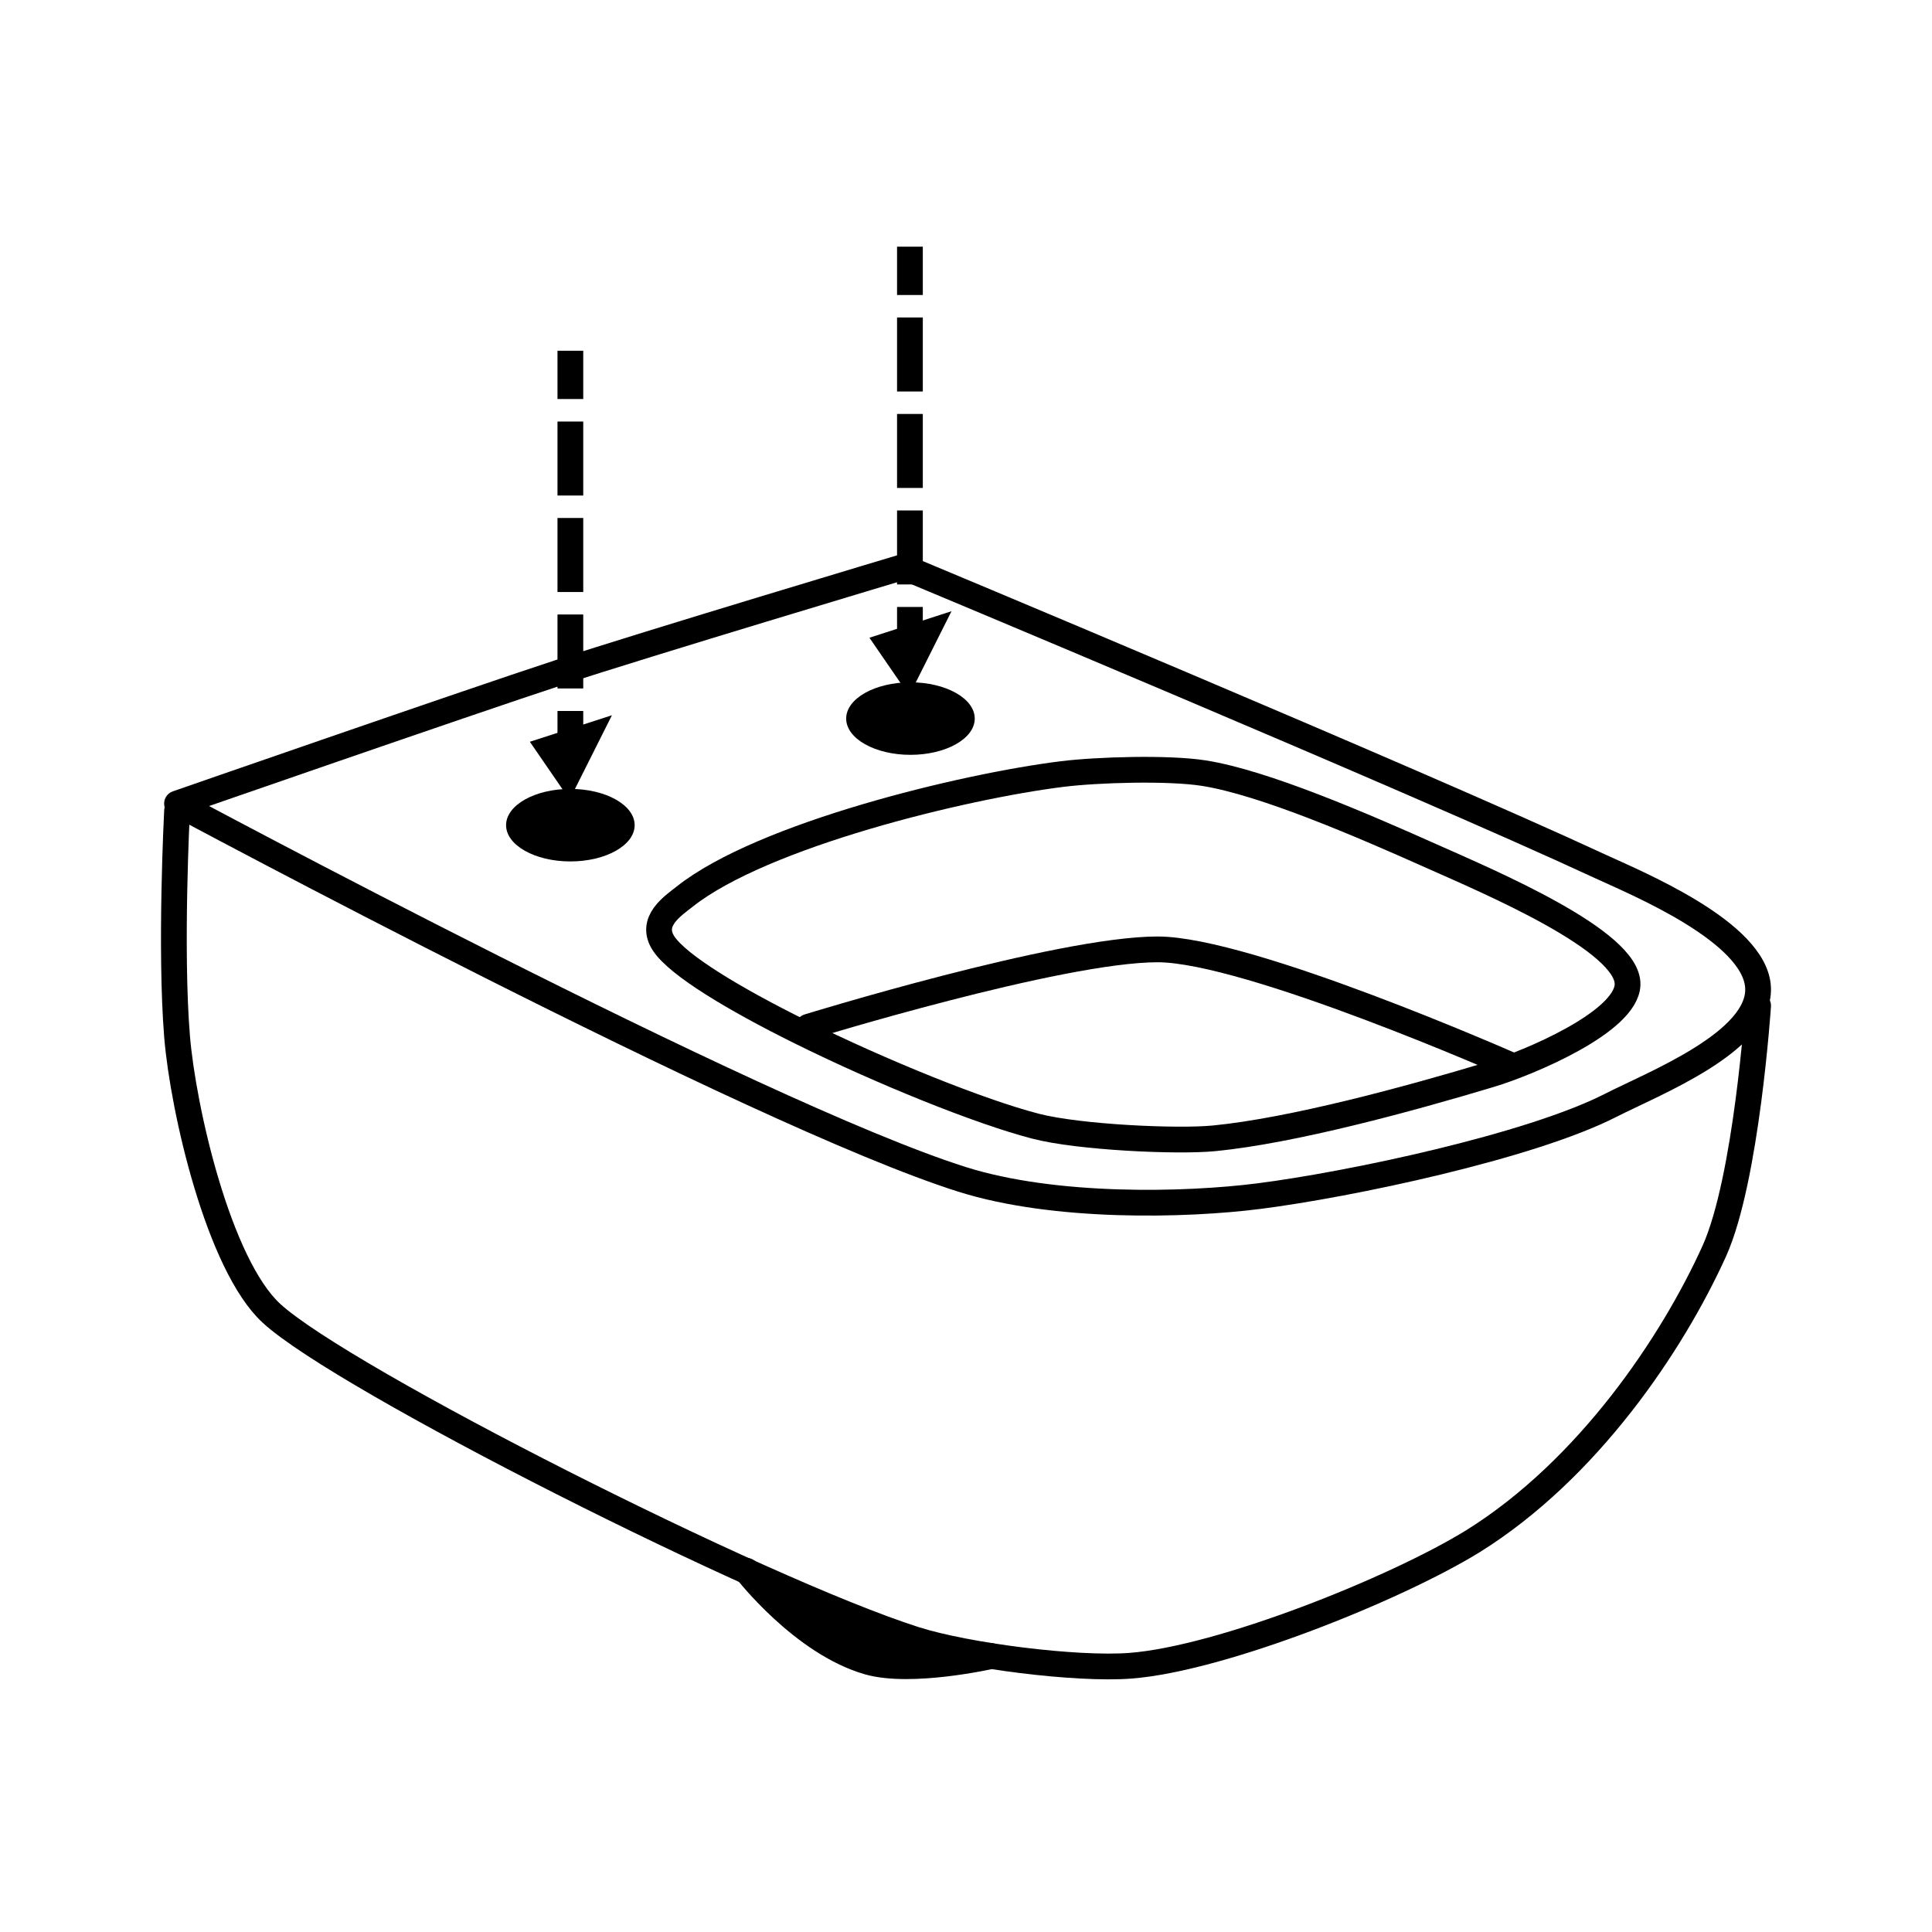 <?xml version="1.0" encoding="UTF-8"?>
<svg id="Ebene_2" data-name="Ebene 2" xmlns="http://www.w3.org/2000/svg" viewBox="0 0 150 150">
  <defs>
    <style>
      .cls-1, .cls-2 {
        stroke-linecap: square;
      }

      .cls-1, .cls-2, .cls-3, .cls-4 {
        fill: none;
      }

      .cls-1, .cls-2, .cls-4, .cls-5 {
        stroke: #000;
        stroke-linejoin: round;
        stroke-width: 2px;
      }

      .cls-2 {
        stroke-dasharray: 3.745 3.745;
      }

      .cls-4, .cls-5 {
        stroke-linecap: round;
      }
    </style>
  </defs>
  <g id="Ebene_4" data-name="Ebene 4">
    <rect class="cls-3" width="150" height="150"/>
    <path class="cls-4" d="M13.746,62.385s22.254-7.736,29.689-10.181c6.679-2.196,26.703-8.19,26.703-8.19,0,0,39.836,16.626,54.004,23.206,2.778,1.29,12.172,5.119,12.354,9.479.175,4.192-8.102,7.415-11.444,9.12-6.27,3.199-20.269,6.15-27.301,7.047-5.721.73-15.868.973-23.065-1.303-16.11-5.096-60.942-29.176-60.942-29.176Z"/>
    <path class="cls-4" d="M13.746,62.954s-.555,10.686,0,17.505c.461,5.664,3.221,17.732,7.337,21.512,5.574,5.119,37.993,21.499,49.937,25.31,4.012,1.28,12.522,2.364,16.722,2.048,7.06-.532,20.592-5.953,26.618-9.669,8.908-5.551,15.465-15.292,18.749-22.554,2.498-5.585,3.39-19.023,3.39-19.023"/>
    <path class="cls-5" d="M57.962,121.954s4.328,5.596,9.447,7.074c3.336.963,9.558-.453,9.558-.453"/>
    <path class="cls-4" d="M51.541,73.277c1.131,1.682,5.441,4.278,10.562,6.817,6.366,3.157,13.984,6.226,18.303,7.345,3.35.868,10.984,1.224,13.878.938,6.057-.597,14.996-3.016,21.414-4.948,3.051-.918,10.559-4.095,10.665-6.974.126-3.41-10.789-8.01-15.208-9.982-5.396-2.407-13.038-5.719-17.696-6.448-2.753-.431-8.226-.271-10.991.071-7.644.947-23.267,4.728-29.306,9.513-.917.727-2.787,1.934-1.621,3.669Z"/>
    <path class="cls-4" d="M62.76,79.718s19.494-6.009,27.118-6.009c7.038 0,27.338,8.952,27.338,8.952"/>
    <g>
      <path d="M44.283,65.881c-2.437,0-3.991-1.075-3.991-1.815s1.555-1.815,3.991-1.815,3.991,1.075,3.991,1.815-1.555,1.815-3.991,1.815Z"/>
      <path d="M44.283,63.251c1.557,0,2.571.501,2.909.815-.337.314-1.352.815-2.909.815-1.557,0-2.571-.501-2.908-.815.337-.314,1.352-.815,2.908-.815M44.283,61.251c-2.756,0-4.991,1.26-4.991,2.815s2.234,2.815,4.991,2.815c2.756,0,4.991-1.26,4.991-2.815s-2.234-2.815-4.991-2.815h0Z"/>
    </g>
    <g>
      <path d="M70.687,57.606c-2.436,0-3.99-1.075-3.99-1.815s1.555-1.815,3.99-1.815c2.437,0,3.991,1.075,3.991,1.815s-1.555,1.815-3.991,1.815Z"/>
      <path d="M70.688,54.975c1.557,0,2.571.501,2.908.815-.337.314-1.352.815-2.908.815-1.557,0-2.571-.501-2.909-.815.337-.314,1.352-.815,2.909-.815M70.688,52.975c-2.756,0-4.991,1.26-4.991,2.815,0,1.555,2.234,2.815,4.991,2.815,2.756,0,4.991-1.26,4.991-2.815,0-1.555-2.234-2.815-4.991-2.815h0Z"/>
    </g>
    <g>
      <line class="cls-1" x1="44.283" y1="28.231" x2="44.283" y2="29.981"/>
      <line class="cls-2" x1="44.283" y1="33.727" x2="44.283" y2="54.327"/>
      <line class="cls-1" x1="44.283" y1="56.199" x2="44.283" y2="57.949"/>
    </g>
    <polygon points="47.51 55.532 41.138 57.591 44.225 62.08 47.51 55.532 47.51 55.532"/>
    <g>
      <line class="cls-1" x1="70.647" y1="20.154" x2="70.647" y2="21.904"/>
      <line class="cls-2" x1="70.647" y1="25.65" x2="70.647" y2="46.25"/>
      <line class="cls-1" x1="70.647" y1="48.123" x2="70.647" y2="49.873"/>
    </g>
    <polygon points="73.874 47.455 67.502 49.514 70.589 54.003 73.874 47.455 73.874 47.455"/>
  </g>
</svg>
